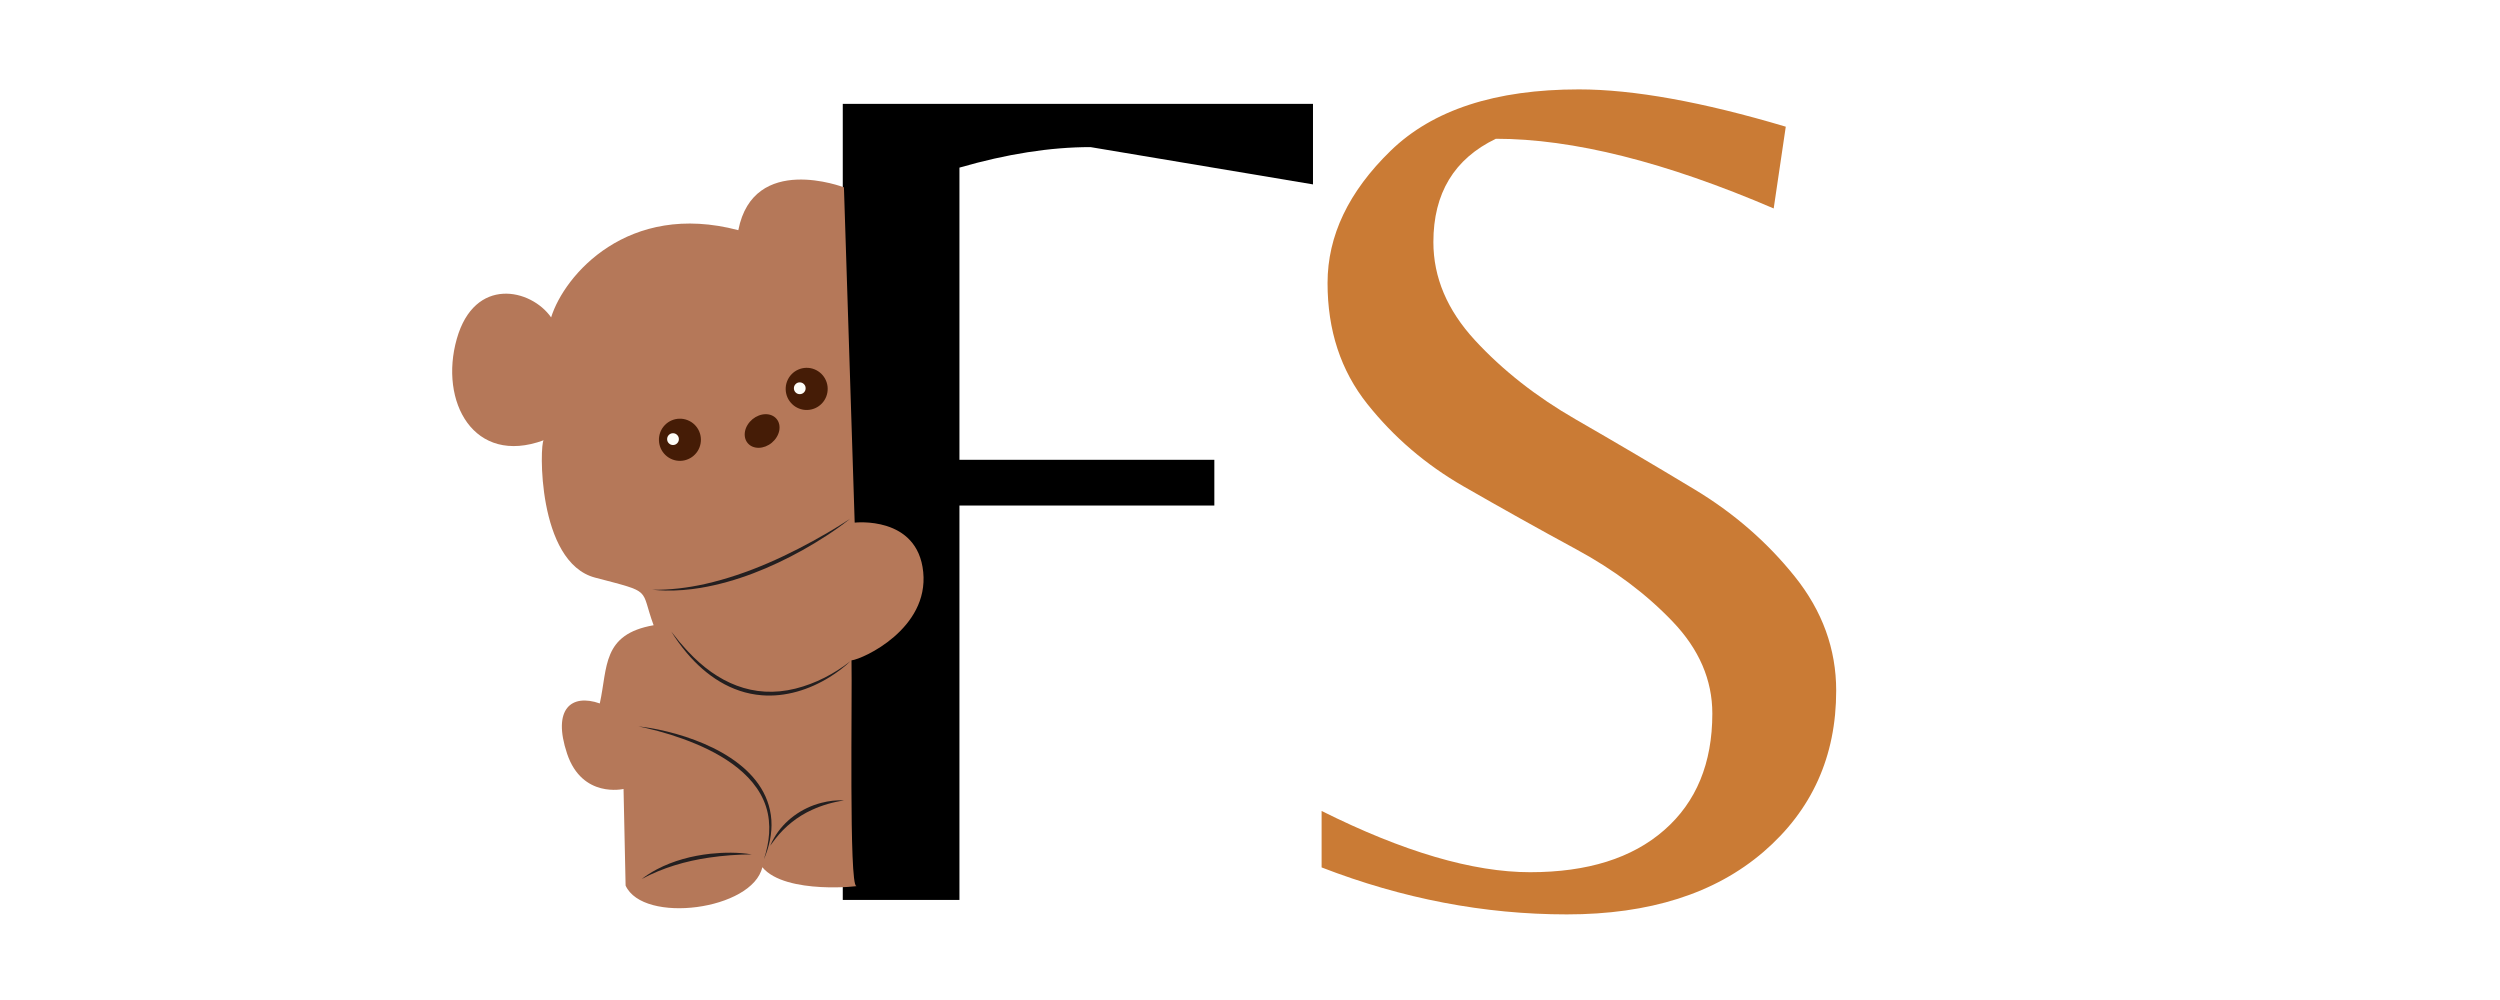 <svg xmlns="http://www.w3.org/2000/svg" xmlns:xlink="http://www.w3.org/1999/xlink" width="500" zoomAndPan="magnify" viewBox="0 0 375 150" height="200" preserveAspectRatio="xMidYMid meet" version="1.0"><defs><g/><clipPath id="d9ff32ea28"><rect x="0" width="169" y="0" height="150"/></clipPath><clipPath id="99b08eb2e6"><path d="M 64 22 L 140 22 L 140 140 L 64 140 Z M 64 22 " clip-rule="nonzero"/></clipPath><clipPath id="1ad962899c"><path d="M 64.75 23.855 L 137.484 22.301 L 139.949 137.777 L 67.215 139.328 Z M 64.75 23.855 " clip-rule="nonzero"/></clipPath><clipPath id="1d0f93aee3"><path d="M 3 4 L 75 4 L 75 115 L 3 115 Z M 3 4 " clip-rule="nonzero"/></clipPath><clipPath id="b7a0eefdbe"><path d="M 0.75 1.855 L 73.484 0.301 L 75.949 115.777 L 3.215 117.328 Z M 0.75 1.855 " clip-rule="nonzero"/></clipPath><clipPath id="f35489c0ee"><path d="M 73.801 0.297 L 1.066 1.848 L 3.531 117.32 L 76.266 115.77 Z M 73.801 0.297 " clip-rule="nonzero"/></clipPath><clipPath id="5b1eddcbd7"><path d="M 73.801 0.297 L 1.066 1.848 L 3.531 117.32 L 76.266 115.77 Z M 73.801 0.297 " clip-rule="nonzero"/></clipPath><clipPath id="0f5d592df2"><path d="M 47 40 L 53 40 L 53 46 L 47 46 Z M 47 40 " clip-rule="nonzero"/></clipPath><clipPath id="336fc60910"><path d="M 0.75 1.855 L 73.484 0.301 L 75.949 115.777 L 3.215 117.328 Z M 0.75 1.855 " clip-rule="nonzero"/></clipPath><clipPath id="11f204d1a4"><path d="M 73.801 0.297 L 1.066 1.848 L 3.531 117.32 L 76.266 115.77 Z M 73.801 0.297 " clip-rule="nonzero"/></clipPath><clipPath id="9d532f984c"><path d="M 73.801 0.297 L 1.066 1.848 L 3.531 117.32 L 76.266 115.77 Z M 73.801 0.297 " clip-rule="nonzero"/></clipPath><clipPath id="c053b1c810"><path d="M 34 40 L 42 40 L 42 48 L 34 48 Z M 34 40 " clip-rule="nonzero"/></clipPath><clipPath id="7f1d6291a7"><path d="M 0.75 1.855 L 73.484 0.301 L 75.949 115.777 L 3.215 117.328 Z M 0.75 1.855 " clip-rule="nonzero"/></clipPath><clipPath id="7f2bd36fc2"><path d="M 73.801 0.297 L 1.066 1.848 L 3.531 117.32 L 76.266 115.77 Z M 73.801 0.297 " clip-rule="nonzero"/></clipPath><clipPath id="1c107378c5"><path d="M 73.801 0.297 L 1.066 1.848 L 3.531 117.32 L 76.266 115.77 Z M 73.801 0.297 " clip-rule="nonzero"/></clipPath><clipPath id="f011949674"><path d="M 36 42 L 38 42 L 38 45 L 36 45 Z M 36 42 " clip-rule="nonzero"/></clipPath><clipPath id="7b22c5453b"><path d="M 0.75 1.855 L 73.484 0.301 L 75.949 115.777 L 3.215 117.328 Z M 0.75 1.855 " clip-rule="nonzero"/></clipPath><clipPath id="100c60bdcd"><path d="M 73.801 0.297 L 1.066 1.848 L 3.531 117.32 L 76.266 115.77 Z M 73.801 0.297 " clip-rule="nonzero"/></clipPath><clipPath id="9755ef5f3a"><path d="M 73.801 0.297 L 1.066 1.848 L 3.531 117.32 L 76.266 115.77 Z M 73.801 0.297 " clip-rule="nonzero"/></clipPath><clipPath id="2810499317"><path d="M 53 33 L 61 33 L 61 40 L 53 40 Z M 53 33 " clip-rule="nonzero"/></clipPath><clipPath id="fdd97192ad"><path d="M 0.75 1.855 L 73.484 0.301 L 75.949 115.777 L 3.215 117.328 Z M 0.75 1.855 " clip-rule="nonzero"/></clipPath><clipPath id="a9fcb6f999"><path d="M 73.801 0.297 L 1.066 1.848 L 3.531 117.32 L 76.266 115.77 Z M 73.801 0.297 " clip-rule="nonzero"/></clipPath><clipPath id="9631232d0f"><path d="M 73.801 0.297 L 1.066 1.848 L 3.531 117.32 L 76.266 115.77 Z M 73.801 0.297 " clip-rule="nonzero"/></clipPath><clipPath id="8e8791ee90"><path d="M 55 35 L 57 35 L 57 38 L 55 38 Z M 55 35 " clip-rule="nonzero"/></clipPath><clipPath id="8db33cd336"><path d="M 0.75 1.855 L 73.484 0.301 L 75.949 115.777 L 3.215 117.328 Z M 0.75 1.855 " clip-rule="nonzero"/></clipPath><clipPath id="229d59feb5"><path d="M 73.801 0.297 L 1.066 1.848 L 3.531 117.32 L 76.266 115.77 Z M 73.801 0.297 " clip-rule="nonzero"/></clipPath><clipPath id="5dc0adabeb"><path d="M 73.801 0.297 L 1.066 1.848 L 3.531 117.32 L 76.266 115.77 Z M 73.801 0.297 " clip-rule="nonzero"/></clipPath><clipPath id="d899fdbbb6"><path d="M 33 55 L 64 55 L 64 67 L 33 67 Z M 33 55 " clip-rule="nonzero"/></clipPath><clipPath id="dc71d15e43"><path d="M 0.75 1.855 L 73.484 0.301 L 75.949 115.777 L 3.215 117.328 Z M 0.75 1.855 " clip-rule="nonzero"/></clipPath><clipPath id="533062b28b"><path d="M 73.801 0.297 L 1.066 1.848 L 3.531 117.32 L 76.266 115.77 Z M 73.801 0.297 " clip-rule="nonzero"/></clipPath><clipPath id="bf93cc45c3"><path d="M 73.801 0.297 L 1.066 1.848 L 3.531 117.32 L 76.266 115.77 Z M 73.801 0.297 " clip-rule="nonzero"/></clipPath><clipPath id="49744b6a28"><path d="M 36 72 L 64 72 L 64 83 L 36 83 Z M 36 72 " clip-rule="nonzero"/></clipPath><clipPath id="b777234e2d"><path d="M 0.75 1.855 L 73.484 0.301 L 75.949 115.777 L 3.215 117.328 Z M 0.75 1.855 " clip-rule="nonzero"/></clipPath><clipPath id="e7dfcdf65d"><path d="M 73.801 0.297 L 1.066 1.848 L 3.531 117.32 L 76.266 115.77 Z M 73.801 0.297 " clip-rule="nonzero"/></clipPath><clipPath id="e6ce8a7ecf"><path d="M 73.801 0.297 L 1.066 1.848 L 3.531 117.32 L 76.266 115.77 Z M 73.801 0.297 " clip-rule="nonzero"/></clipPath><clipPath id="7b84c70ad4"><path d="M 31 86 L 52 86 L 52 107 L 31 107 Z M 31 86 " clip-rule="nonzero"/></clipPath><clipPath id="4e083ac1c1"><path d="M 0.75 1.855 L 73.484 0.301 L 75.949 115.777 L 3.215 117.328 Z M 0.75 1.855 " clip-rule="nonzero"/></clipPath><clipPath id="638840bab2"><path d="M 73.801 0.297 L 1.066 1.848 L 3.531 117.32 L 76.266 115.77 Z M 73.801 0.297 " clip-rule="nonzero"/></clipPath><clipPath id="37ca6ba530"><path d="M 73.801 0.297 L 1.066 1.848 L 3.531 117.32 L 76.266 115.77 Z M 73.801 0.297 " clip-rule="nonzero"/></clipPath><clipPath id="b2a0504605"><path d="M 32 105 L 49 105 L 49 110 L 32 110 Z M 32 105 " clip-rule="nonzero"/></clipPath><clipPath id="150df0bf1c"><path d="M 0.75 1.855 L 73.484 0.301 L 75.949 115.777 L 3.215 117.328 Z M 0.75 1.855 " clip-rule="nonzero"/></clipPath><clipPath id="673680aad5"><path d="M 73.801 0.297 L 1.066 1.848 L 3.531 117.32 L 76.266 115.77 Z M 73.801 0.297 " clip-rule="nonzero"/></clipPath><clipPath id="e54541a55d"><path d="M 73.801 0.297 L 1.066 1.848 L 3.531 117.32 L 76.266 115.77 Z M 73.801 0.297 " clip-rule="nonzero"/></clipPath><clipPath id="ea7d8949d9"><path d="M 51 98 L 63 98 L 63 105 L 51 105 Z M 51 98 " clip-rule="nonzero"/></clipPath><clipPath id="e391bcae44"><path d="M 0.75 1.855 L 73.484 0.301 L 75.949 115.777 L 3.215 117.328 Z M 0.75 1.855 " clip-rule="nonzero"/></clipPath><clipPath id="9cc87489f8"><path d="M 73.801 0.297 L 1.066 1.848 L 3.531 117.32 L 76.266 115.77 Z M 73.801 0.297 " clip-rule="nonzero"/></clipPath><clipPath id="8c986b549b"><path d="M 73.801 0.297 L 1.066 1.848 L 3.531 117.32 L 76.266 115.77 Z M 73.801 0.297 " clip-rule="nonzero"/></clipPath><clipPath id="2cac633d8e"><rect x="0" width="76" y="0" height="118"/></clipPath></defs><rect x="-37.5" width="450" fill="#ffffff" y="-15" height="180" fill-opacity="1"/><rect x="-37.5" width="450" fill="#ffffff" y="-15" height="180" fill-opacity="1"/><g transform="matrix(1, 0, 0, 1, 110, -0)"><g clip-path="url(#d9ff32ea28)"><g fill="#000000" fill-opacity="1"><g transform="translate(0.182, 134.987)"><g><path d="M 33.734 -66.016 L 71.969 -66.016 L 71.969 -59.156 L 33.734 -59.156 L 33.734 0 L 16.234 0 L 16.234 -119.406 L 86.766 -119.406 L 86.766 -107.328 L 53.391 -112.922 C 47.379 -112.922 40.828 -111.895 33.734 -109.844 Z M 33.734 -66.016 "/></g></g></g><g fill="#ca7b35" fill-opacity="1"><g transform="translate(75.788, 134.987)"><g><path d="M 29.219 -98.672 C 29.219 -93.379 31.289 -88.477 35.438 -83.969 C 39.594 -79.457 44.645 -75.488 50.594 -72.062 C 56.551 -68.633 62.473 -65.145 68.359 -61.594 C 74.254 -58.051 79.273 -53.691 83.422 -48.516 C 87.566 -43.348 89.641 -37.641 89.641 -31.391 C 89.641 -21.523 86.004 -13.461 78.734 -7.203 C 71.461 -0.953 61.629 2.172 49.234 2.172 C 36.848 2.172 24.586 -0.176 12.453 -4.875 L 12.453 -13.344 C 24.711 -7.219 35.141 -4.156 43.734 -4.156 C 52.336 -4.156 59.039 -6.258 63.844 -10.469 C 68.656 -14.676 71.062 -20.504 71.062 -27.953 C 71.062 -33.004 69.078 -37.602 65.109 -41.75 C 61.141 -45.906 56.328 -49.516 50.672 -52.578 C 45.023 -55.641 39.375 -58.797 33.719 -62.047 C 28.07 -65.297 23.266 -69.414 19.297 -74.406 C 15.328 -79.395 13.344 -85.438 13.344 -92.531 C 13.344 -99.625 16.5 -106.238 22.812 -112.375 C 29.125 -118.508 38.535 -121.578 51.047 -121.578 C 59.223 -121.578 69.566 -119.711 82.078 -115.984 L 80.266 -103.719 C 64.035 -110.688 50.145 -114.172 38.594 -114.172 C 32.344 -111.172 29.219 -106.004 29.219 -98.672 Z M 29.219 -98.672 "/></g></g></g></g></g><g clip-path="url(#99b08eb2e6)"><g clip-path="url(#1ad962899c)"><g transform="matrix(1, 0, 0, 1, 64, 22)"><g clip-path="url(#2cac633d8e)"><g clip-path="url(#1d0f93aee3)"><g clip-path="url(#b7a0eefdbe)"><g clip-path="url(#f35489c0ee)"><g clip-path="url(#5b1eddcbd7)"><path fill="#b57859" d="M 64.203 56.395 C 64.203 56.395 73.633 55.297 74.484 63.801 C 75.336 72.301 65.508 76.844 63.727 77.055 C 63.844 82.582 63.332 110.918 64.449 110.895 C 65.566 110.871 53.836 112.289 50.348 108.082 C 48.871 114.516 32.492 116.656 29.84 110.836 C 29.629 100.926 29.531 96.344 29.531 96.344 C 29.531 96.344 23.332 97.809 21.066 91.059 C 18.805 84.305 21.73 82.02 25.969 83.516 C 27.172 78.074 26.281 73.148 34.043 71.785 C 31.961 66.152 34.062 66.953 25.281 64.648 C 16.5 62.348 16.961 44.5 17.547 44.039 C 7.059 47.902 1.844 38.246 4.52 28.824 C 7.195 19.402 15.648 21.289 18.668 25.609 C 20.641 19.266 30.176 8.148 46.746 12.527 C 49.027 0.871 62.59 6.102 62.59 6.102 " fill-opacity="1" fill-rule="nonzero"/></g></g></g></g><g clip-path="url(#0f5d592df2)"><g clip-path="url(#336fc60910)"><g clip-path="url(#11f204d1a4)"><g clip-path="url(#9d532f984c)"><path fill="#451c06" d="M 48.867 40.887 C 48.582 41.129 48.34 41.402 48.148 41.711 C 47.953 42.023 47.824 42.344 47.754 42.68 C 47.688 43.016 47.688 43.336 47.754 43.641 C 47.82 43.949 47.949 44.219 48.145 44.453 C 48.336 44.688 48.574 44.867 48.863 44.992 C 49.152 45.113 49.465 45.176 49.805 45.172 C 50.145 45.168 50.484 45.098 50.824 44.969 C 51.164 44.836 51.48 44.652 51.77 44.41 C 52.055 44.172 52.297 43.898 52.488 43.586 C 52.684 43.277 52.812 42.953 52.883 42.621 C 52.949 42.285 52.949 41.965 52.883 41.656 C 52.816 41.352 52.688 41.078 52.492 40.844 C 52.301 40.613 52.062 40.434 51.773 40.309 C 51.484 40.184 51.172 40.125 50.832 40.129 C 50.492 40.133 50.152 40.199 49.812 40.332 C 49.473 40.465 49.156 40.648 48.867 40.887 Z M 48.867 40.887 " fill-opacity="1" fill-rule="nonzero"/></g></g></g></g><g clip-path="url(#c053b1c810)"><g clip-path="url(#7f1d6291a7)"><g clip-path="url(#7f2bd36fc2)"><g clip-path="url(#1c107378c5)"><path fill="#451c06" d="M 34.84 44.031 C 34.848 44.453 34.938 44.852 35.105 45.238 C 35.273 45.621 35.508 45.957 35.809 46.25 C 36.109 46.539 36.457 46.762 36.844 46.914 C 37.234 47.066 37.637 47.137 38.055 47.129 C 38.473 47.117 38.871 47.031 39.254 46.859 C 39.637 46.691 39.973 46.457 40.262 46.152 C 40.551 45.852 40.773 45.504 40.922 45.113 C 41.074 44.723 41.145 44.316 41.137 43.898 C 41.129 43.48 41.039 43.078 40.871 42.691 C 40.703 42.309 40.469 41.973 40.168 41.68 C 39.867 41.391 39.52 41.172 39.129 41.02 C 38.742 40.867 38.34 40.793 37.922 40.805 C 37.504 40.812 37.102 40.902 36.719 41.07 C 36.336 41.238 36.004 41.473 35.715 41.777 C 35.426 42.078 35.203 42.426 35.051 42.816 C 34.902 43.207 34.828 43.613 34.84 44.031 Z M 34.84 44.031 " fill-opacity="1" fill-rule="nonzero"/></g></g></g></g><g clip-path="url(#f011949674)"><g clip-path="url(#7b22c5453b)"><g clip-path="url(#100c60bdcd)"><g clip-path="url(#9755ef5f3a)"><path fill="#fefdf8" d="M 36.07 43.887 C 36.074 44.133 36.164 44.34 36.34 44.508 C 36.516 44.676 36.727 44.758 36.969 44.754 C 37.211 44.746 37.418 44.656 37.586 44.48 C 37.754 44.305 37.836 44.094 37.832 43.852 C 37.824 43.605 37.734 43.398 37.559 43.23 C 37.383 43.062 37.176 42.98 36.93 42.984 C 36.688 42.988 36.48 43.082 36.312 43.258 C 36.145 43.434 36.066 43.645 36.07 43.887 Z M 36.07 43.887 " fill-opacity="1" fill-rule="nonzero"/></g></g></g></g><g clip-path="url(#2810499317)"><g clip-path="url(#fdd97192ad)"><g clip-path="url(#a9fcb6f999)"><g clip-path="url(#9631232d0f)"><path fill="#451c06" d="M 53.852 36.402 C 53.863 36.82 53.949 37.223 54.117 37.609 C 54.285 37.992 54.523 38.328 54.824 38.617 C 55.125 38.91 55.469 39.129 55.859 39.281 C 56.25 39.434 56.652 39.508 57.07 39.496 C 57.488 39.488 57.887 39.398 58.27 39.23 C 58.652 39.062 58.988 38.828 59.277 38.523 C 59.566 38.223 59.785 37.875 59.938 37.484 C 60.09 37.094 60.16 36.688 60.152 36.27 C 60.145 35.848 60.055 35.445 59.887 35.062 C 59.719 34.68 59.484 34.344 59.184 34.051 C 58.879 33.762 58.535 33.539 58.145 33.387 C 57.758 33.234 57.352 33.164 56.934 33.172 C 56.516 33.184 56.117 33.27 55.734 33.441 C 55.352 33.609 55.016 33.844 54.727 34.148 C 54.438 34.449 54.219 34.797 54.066 35.188 C 53.914 35.578 53.844 35.984 53.852 36.402 Z M 53.852 36.402 " fill-opacity="1" fill-rule="nonzero"/></g></g></g></g><g clip-path="url(#8e8791ee90)"><g clip-path="url(#8db33cd336)"><g clip-path="url(#229d59feb5)"><g clip-path="url(#5dc0adabeb)"><path fill="#fefdf8" d="M 55.086 36.258 C 55.09 36.5 55.18 36.707 55.355 36.879 C 55.531 37.047 55.742 37.129 55.984 37.121 C 56.227 37.117 56.434 37.027 56.602 36.852 C 56.77 36.676 56.852 36.465 56.844 36.219 C 56.84 35.977 56.75 35.77 56.574 35.602 C 56.398 35.434 56.188 35.352 55.945 35.355 C 55.703 35.359 55.496 35.449 55.328 35.629 C 55.16 35.805 55.078 36.016 55.086 36.258 Z M 55.086 36.258 " fill-opacity="1" fill-rule="nonzero"/></g></g></g></g><g clip-path="url(#d899fdbbb6)"><g clip-path="url(#dc71d15e43)"><g clip-path="url(#533062b28b)"><g clip-path="url(#bf93cc45c3)"><path fill="#231f20" d="M 63.523 55.812 C 62.406 56.551 61.266 57.25 60.109 57.926 C 54.363 61.262 48.254 64.125 41.754 65.598 C 39.16 66.176 36.504 66.504 33.828 66.461 C 34.16 66.492 34.496 66.527 34.828 66.543 C 35.164 66.57 35.5 66.574 35.832 66.586 C 37.598 66.617 39.363 66.469 41.102 66.18 C 46.492 65.27 51.625 63.164 56.391 60.52 C 58.875 59.121 61.289 57.586 63.523 55.812 Z M 63.523 55.812 " fill-opacity="1" fill-rule="nonzero"/></g></g></g></g><g clip-path="url(#49744b6a28)"><g clip-path="url(#b777234e2d)"><g clip-path="url(#e7dfcdf65d)"><g clip-path="url(#e6ce8a7ecf)"><path fill="#231f20" d="M 63.582 77.16 C 61.148 79.074 58.328 80.535 55.328 81.289 C 48.98 82.875 43.559 80.379 39.223 75.742 C 39.098 75.617 39 75.504 38.887 75.379 C 38.645 75.125 38.145 74.539 37.914 74.27 C 37.562 73.844 37.023 73.164 36.684 72.727 C 37.379 73.848 38.156 74.922 39.008 75.934 C 41.902 79.359 45.688 81.926 50.242 82.289 C 53.824 82.586 57.418 81.449 60.445 79.566 C 61.562 78.867 62.637 78.082 63.582 77.16 Z M 63.582 77.16 " fill-opacity="1" fill-rule="nonzero"/></g></g></g></g><g clip-path="url(#7b84c70ad4)"><g clip-path="url(#4e083ac1c1)"><g clip-path="url(#638840bab2)"><g clip-path="url(#37ca6ba530)"><path fill="#231f20" d="M 31.762 86.98 C 32.09 87.023 32.414 87.102 32.738 87.168 C 35.324 87.754 37.871 88.543 40.316 89.562 C 45.277 91.629 50.73 95.199 51.328 101.035 C 51.469 102.352 51.367 103.684 51.098 104.973 C 50.965 105.629 50.785 106.27 50.582 106.906 C 51.375 105.066 51.844 103.023 51.707 101.004 C 51.129 92.852 41.668 88.863 34.727 87.426 C 34.074 87.293 33.414 87.176 32.754 87.082 C 32.426 87.043 32.094 86.992 31.762 86.98 Z M 31.762 86.98 " fill-opacity="1" fill-rule="nonzero"/></g></g></g></g><g clip-path="url(#b2a0504605)"><g clip-path="url(#150df0bf1c)"><g clip-path="url(#673680aad5)"><g clip-path="url(#e54541a55d)"><path fill="#231f20" d="M 48.781 106.16 C 46.73 105.824 44.633 105.848 42.574 106.059 C 39.789 106.367 37.016 107.09 34.531 108.398 C 34.07 108.637 33.562 108.938 33.129 109.227 C 32.84 109.414 32.527 109.648 32.25 109.855 C 35.406 108.16 38.848 107.152 42.375 106.641 C 44.496 106.328 46.637 106.172 48.781 106.16 Z M 48.781 106.16 " fill-opacity="1" fill-rule="nonzero"/></g></g></g></g><g clip-path="url(#ea7d8949d9)"><g clip-path="url(#e391bcae44)"><g clip-path="url(#9cc87489f8)"><g clip-path="url(#8c986b549b)"><path fill="#231f20" d="M 62.602 98.074 C 61.457 97.98 60.309 98.145 59.199 98.426 C 56.27 99.176 53.609 101.07 52.098 103.715 C 51.883 104.082 51.688 104.477 51.523 104.867 C 51.77 104.523 52.023 104.172 52.285 103.844 C 53.738 101.977 55.633 100.461 57.785 99.484 C 59.312 98.785 60.934 98.309 62.602 98.074 Z M 62.602 98.074 " fill-opacity="1" fill-rule="nonzero"/></g></g></g></g></g></g></g></g></svg>